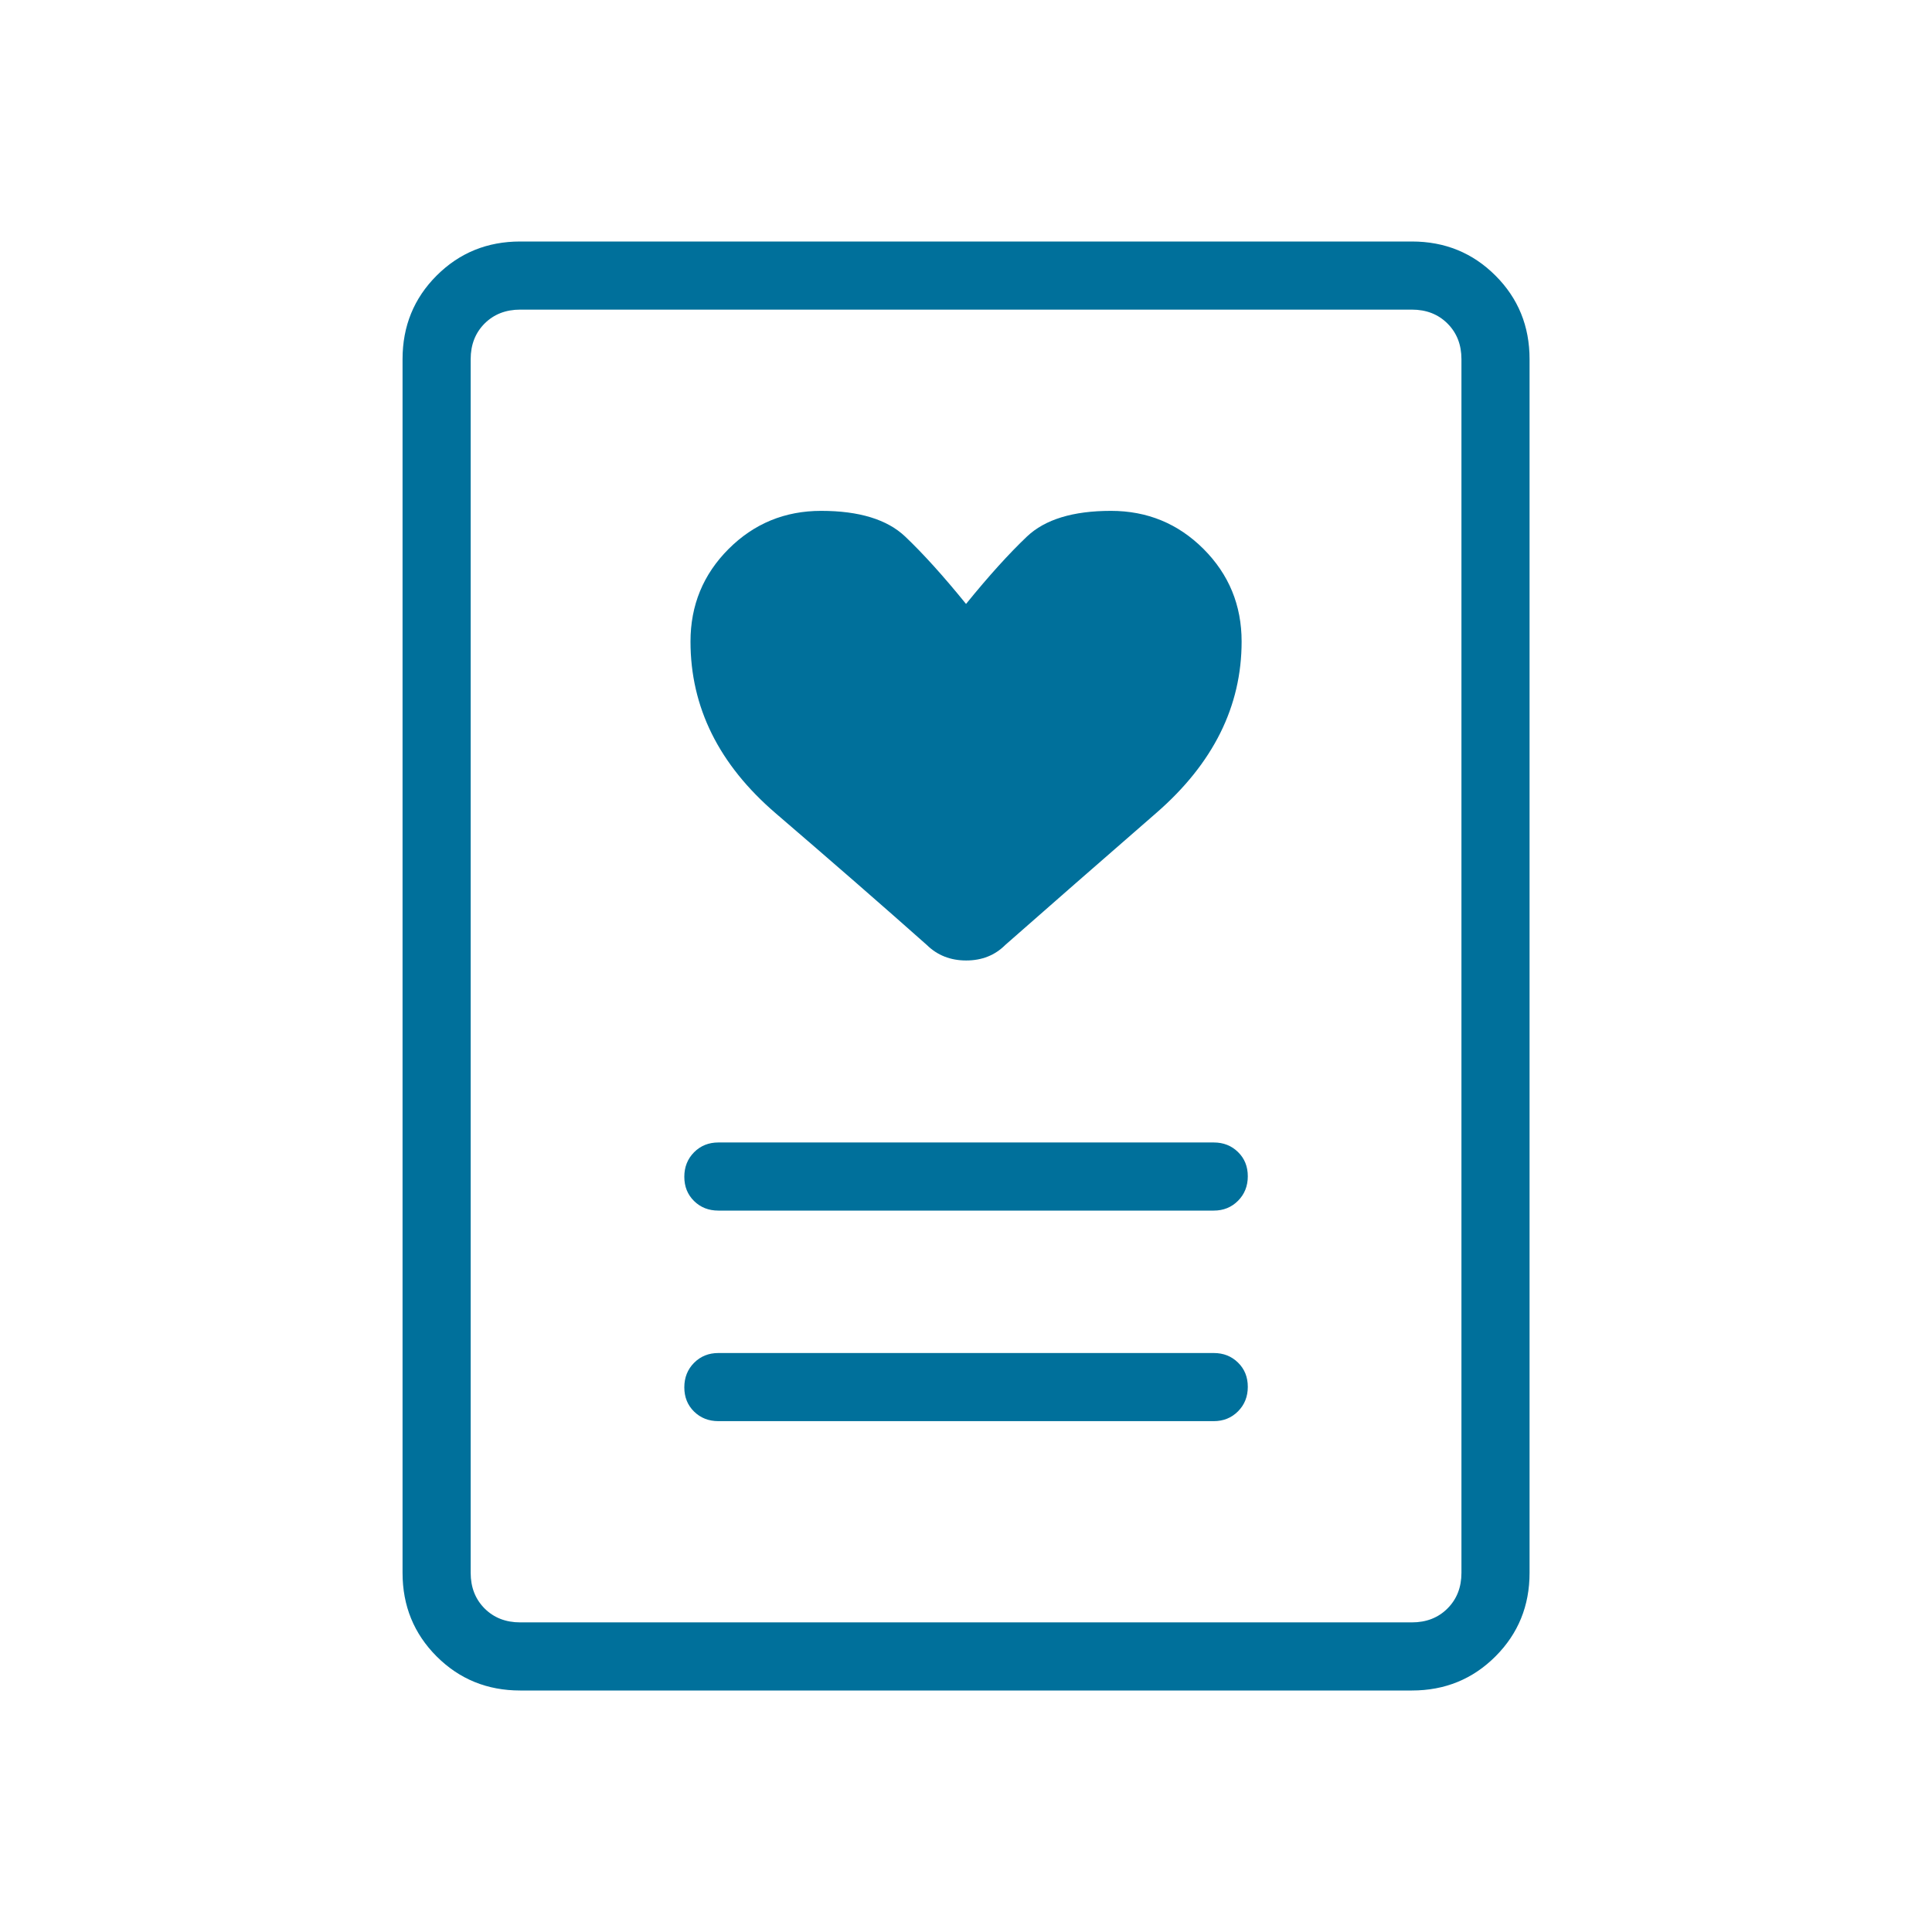 <?xml version="1.0" encoding="UTF-8"?>
<svg xmlns="http://www.w3.org/2000/svg" width="50" height="50" viewBox="0 0 50 50" fill="none">
  <mask id="mask0_6045_36816" style="mask-type:alpha" maskUnits="userSpaceOnUse" x="0" y="0" width="50" height="50">
    <rect width="50" height="50" fill="#D9D9D9"></rect>
  </mask>
  <g mask="url(#mask0_6045_36816)">
    <path d="M18.591 36.779H31.412C31.663 36.779 31.872 36.694 32.04 36.525C32.209 36.355 32.293 36.144 32.293 35.891C32.293 35.638 32.209 35.429 32.04 35.264C31.872 35.099 31.663 35.016 31.412 35.016H18.591C18.34 35.016 18.13 35.101 17.962 35.27C17.794 35.44 17.71 35.651 17.71 35.904C17.71 36.157 17.794 36.366 17.962 36.531C18.13 36.696 18.34 36.779 18.591 36.779ZM18.591 31.33H31.412C31.663 31.33 31.872 31.245 32.04 31.076C32.209 30.906 32.293 30.695 32.293 30.442C32.293 30.189 32.209 29.98 32.04 29.815C31.872 29.65 31.663 29.567 31.412 29.567H18.591C18.34 29.567 18.13 29.652 17.962 29.821C17.794 29.991 17.71 30.202 17.71 30.455C17.71 30.708 17.794 30.917 17.962 31.082C18.13 31.248 18.34 31.33 18.591 31.33ZM25.001 15.63C24.417 14.91 23.892 14.329 23.425 13.885C22.958 13.443 22.233 13.221 21.251 13.221C20.312 13.221 19.514 13.55 18.856 14.207C18.199 14.865 17.87 15.663 17.87 16.603C17.87 18.304 18.605 19.786 20.076 21.049C21.547 22.312 22.85 23.447 23.985 24.455C24.258 24.723 24.598 24.857 25.005 24.857C25.412 24.857 25.749 24.723 26.017 24.455C27.153 23.456 28.456 22.317 29.926 21.038C31.397 19.759 32.133 18.281 32.133 16.603C32.133 15.663 31.804 14.865 31.147 14.207C30.489 13.55 29.691 13.221 28.751 13.221C27.769 13.221 27.045 13.443 26.578 13.885C26.111 14.329 25.585 14.91 25.001 15.63ZM36.54 43.75H13.463C12.609 43.75 11.889 43.456 11.3 42.868C10.712 42.279 10.418 41.559 10.418 40.705V9.295C10.418 8.441 10.712 7.72 11.3 7.132C11.889 6.544 12.609 6.25 13.463 6.25H36.54C37.393 6.25 38.114 6.544 38.702 7.132C39.291 7.72 39.585 8.441 39.585 9.295V40.705C39.585 41.559 39.291 42.279 38.702 42.868C38.114 43.456 37.393 43.75 36.54 43.75ZM13.463 41.987H36.54C36.914 41.987 37.221 41.867 37.461 41.627C37.702 41.386 37.822 41.079 37.822 40.705V9.295C37.822 8.921 37.702 8.614 37.461 8.373C37.221 8.133 36.914 8.013 36.54 8.013H13.463C13.089 8.013 12.782 8.133 12.541 8.373C12.301 8.614 12.181 8.921 12.181 9.295V40.705C12.181 41.079 12.301 41.386 12.541 41.627C12.782 41.867 13.089 41.987 13.463 41.987Z" fill="#00709B"></path>
  </g>
</svg>
